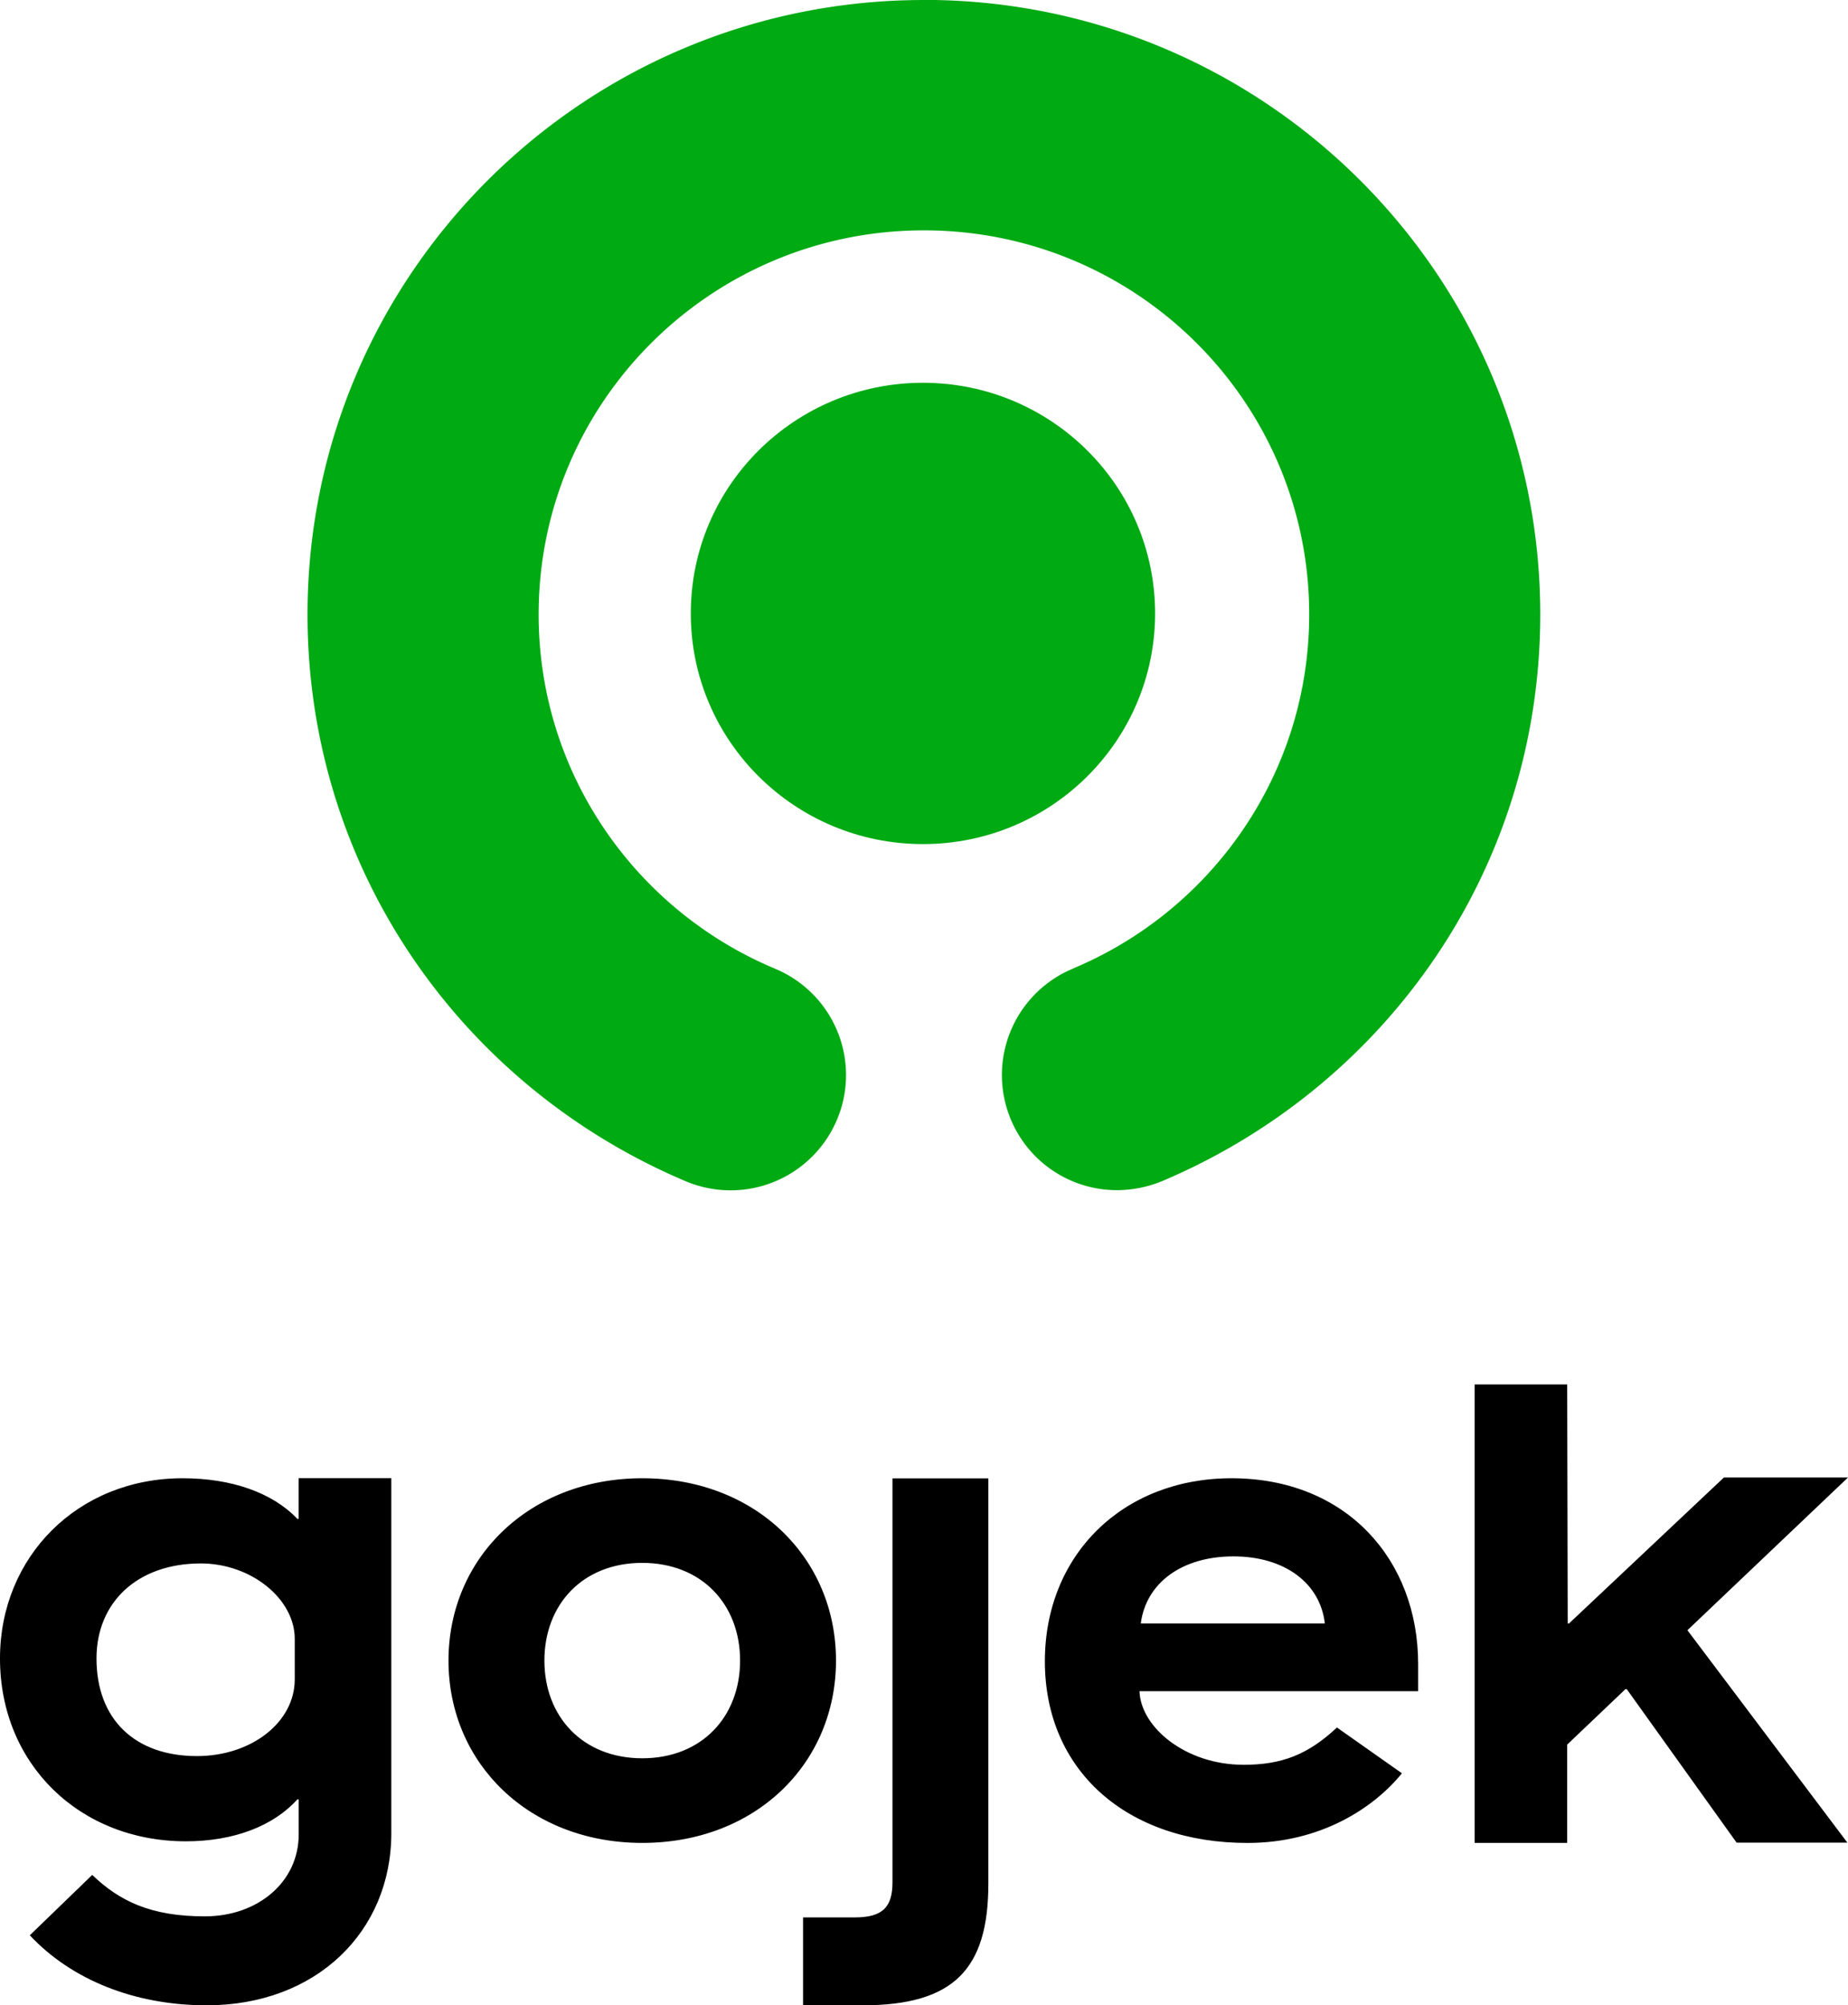 <?xml version="1.0" encoding="UTF-8" standalone="no"?>
<svg
   xmlns:dc="http://purl.org/dc/elements/1.1/"
   xmlns:cc="http://creativecommons.org/ns#"
   xmlns:rdf="http://www.w3.org/1999/02/22-rdf-syntax-ns#"
   xmlns:svg="http://www.w3.org/2000/svg"
   xmlns="http://www.w3.org/2000/svg"
   xmlns:sodipodi="http://sodipodi.sourceforge.net/DTD/sodipodi-0.dtd"
   xmlns:inkscape="http://www.inkscape.org/namespaces/inkscape"
   width="395.849"
   height="429.487"
   viewBox="0 0 395.849 429.487"
   version="1.1"
   id="svg1393"
   sodipodi:docname="Gojek_logo_2019 (stacked).svg"
   inkscape:version="0.92.3 (2405546, 2018-03-11)">
  <defs
     id="defs1397" />
  <sodipodi:namedview
     pagecolor="#ffffff"
     bordercolor="#666666"
     borderopacity="1"
     objecttolerance="10"
     gridtolerance="10"
     guidetolerance="10"
     inkscape:pageopacity="0"
     inkscape:pageshadow="2"
     inkscape:window-width="1366"
     inkscape:window-height="745"
     id="namedview1395"
     showgrid="false"
     fit-margin-top="0"
     fit-margin-left="0"
     fit-margin-right="0"
     fit-margin-bottom="0"
     inkscape:zoom="0.29831933"
     inkscape:cx="163.18464"
     inkscape:cy="-349.68286"
     inkscape:window-x="-8"
     inkscape:window-y="-8"
     inkscape:window-maximized="1"
     inkscape:current-layer="g1391" />
  <g
     id="g1391"
     transform="matrix(7.441,0,0,7.441,100.14,496.131)"
     style="fill:none;fill-rule:nonzero">
    <path
       d="m 6.428,-49.02 c 0,-3.666 2.991,-6.638 6.683,-6.638 3.691,0 6.683,2.971 6.683,6.638 0,3.668 -2.991,6.64 -6.682,6.64 -3.692,0 -6.684,-2.973 -6.684,-6.638"
       id="path1385"
       inkscape:connector-curvature="0"
       style="fill:#00aa13;fill-opacity:1;stroke-width:1.271" />
    <path
       d="m 13.138,-66.675 c -9.799,0 -17.743,7.918 -17.743,17.686 0,7.332 4.442,13.591 10.891,16.315 a 3.324,3.326 0 0 0 4.546,-2.406 3.312,3.314 0 0 0 -1.977,-3.712 v -0.001 c -3.997,-1.67 -6.807,-5.605 -6.807,-10.197 0,-6.106 4.964,-11.055 11.09,-11.055 6.126,0 11.092,4.949 11.092,11.055 0,4.59 -2.81,8.527 -6.808,10.195 v 0.003 a 3.312,3.314 0 0 0 1.281,6.373 3.443,3.445 0 0 0 1.285,-0.257 c 6.449,-2.724 10.893,-8.984 10.893,-16.315 0,-9.769 -7.945,-17.687 -17.744,-17.687"
       id="path1387"
       inkscape:connector-curvature="0"
       style="fill:#00aa13;fill-opacity:1;stroke-width:1.268" />
    <path
       d="m 7.847,-18.88 c 0,-1.612 -1.101,-2.811 -2.816,-2.811 -1.717,0 -2.817,1.199 -2.817,2.812 0,1.611 1.101,2.812 2.817,2.812 1.716,0 2.816,-1.2 2.816,-2.812 m -8.394,0 c 0,-2.961 2.332,-5.248 5.578,-5.248 3.264,0 5.577,2.287 5.577,5.248 0,2.961 -2.313,5.248 -5.577,5.248 -3.246,0 -5.578,-2.286 -5.578,-5.248 M 9.66,-11.487 h 1.492 c 0.802,0 1.082,-0.3 1.082,-1.012 v -11.625 h 2.76 v 11.662 c 0,2.456 -0.988,3.505 -3.618,3.505 H 9.66 v -2.531 z m -14.633,-6.85 c 0,1.227 -1.239,2.207 -2.816,2.207 -1.783,0 -2.891,-1.056 -2.891,-2.81 0,-1.622 1.183,-2.735 3.004,-2.735 1.446,0 2.703,1.019 2.703,2.169 z m 0.113,-5.793 v 1.172 h -0.038 c -0.713,-0.754 -1.896,-1.169 -3.303,-1.169 -3.023,0 -5.257,2.263 -5.257,5.187 0,3.037 2.29,5.263 5.351,5.263 1.37,0 2.515,-0.435 3.21,-1.208 h 0.038 v 1.011 c 0,1.358 -1.165,2.357 -2.704,2.357 -1.552,0 -2.456,-0.44 -3.24,-1.193 l -1.797,1.738 c 1.204,1.284 3.02,2.015 5.094,2.015 3.155,0 5.313,-2.126 5.313,-4.955 v -10.218 z m 26.91,2.252 c 1.473,0 2.499,0.769 2.63,1.931 h -5.298 c 0.15,-1.162 1.176,-1.931 2.668,-1.931 m 0.285,5.998 c -1.655,0 -2.956,-1.075 -2.99,-2.118 h 8.021 v -0.787 c 0,-2.98 -2.052,-5.342 -5.373,-5.342 -3.134,0 -5.372,2.212 -5.372,5.268 0,3.148 2.361,5.229 5.832,5.229 2.126,0 3.651,-1.024 4.447,-2.005 l -1.871,-1.318 c -0.832,0.78 -1.587,1.074 -2.694,1.074 m 6.657,-10.949 h 2.665 l 0.015,6.882 h 0.036 l 4.462,-4.204 h 3.572 l -4.624,4.397 4.605,6.114 h -3.189 l -3.163,-4.419 h -0.036 l -1.678,1.597 v 2.83 H 28.992 Z"
       id="path1389"
       inkscape:connector-curvature="0"
       style="fill:#000000;fill-opacity:1;stroke-width:0.636" />
  </g>
</svg>

